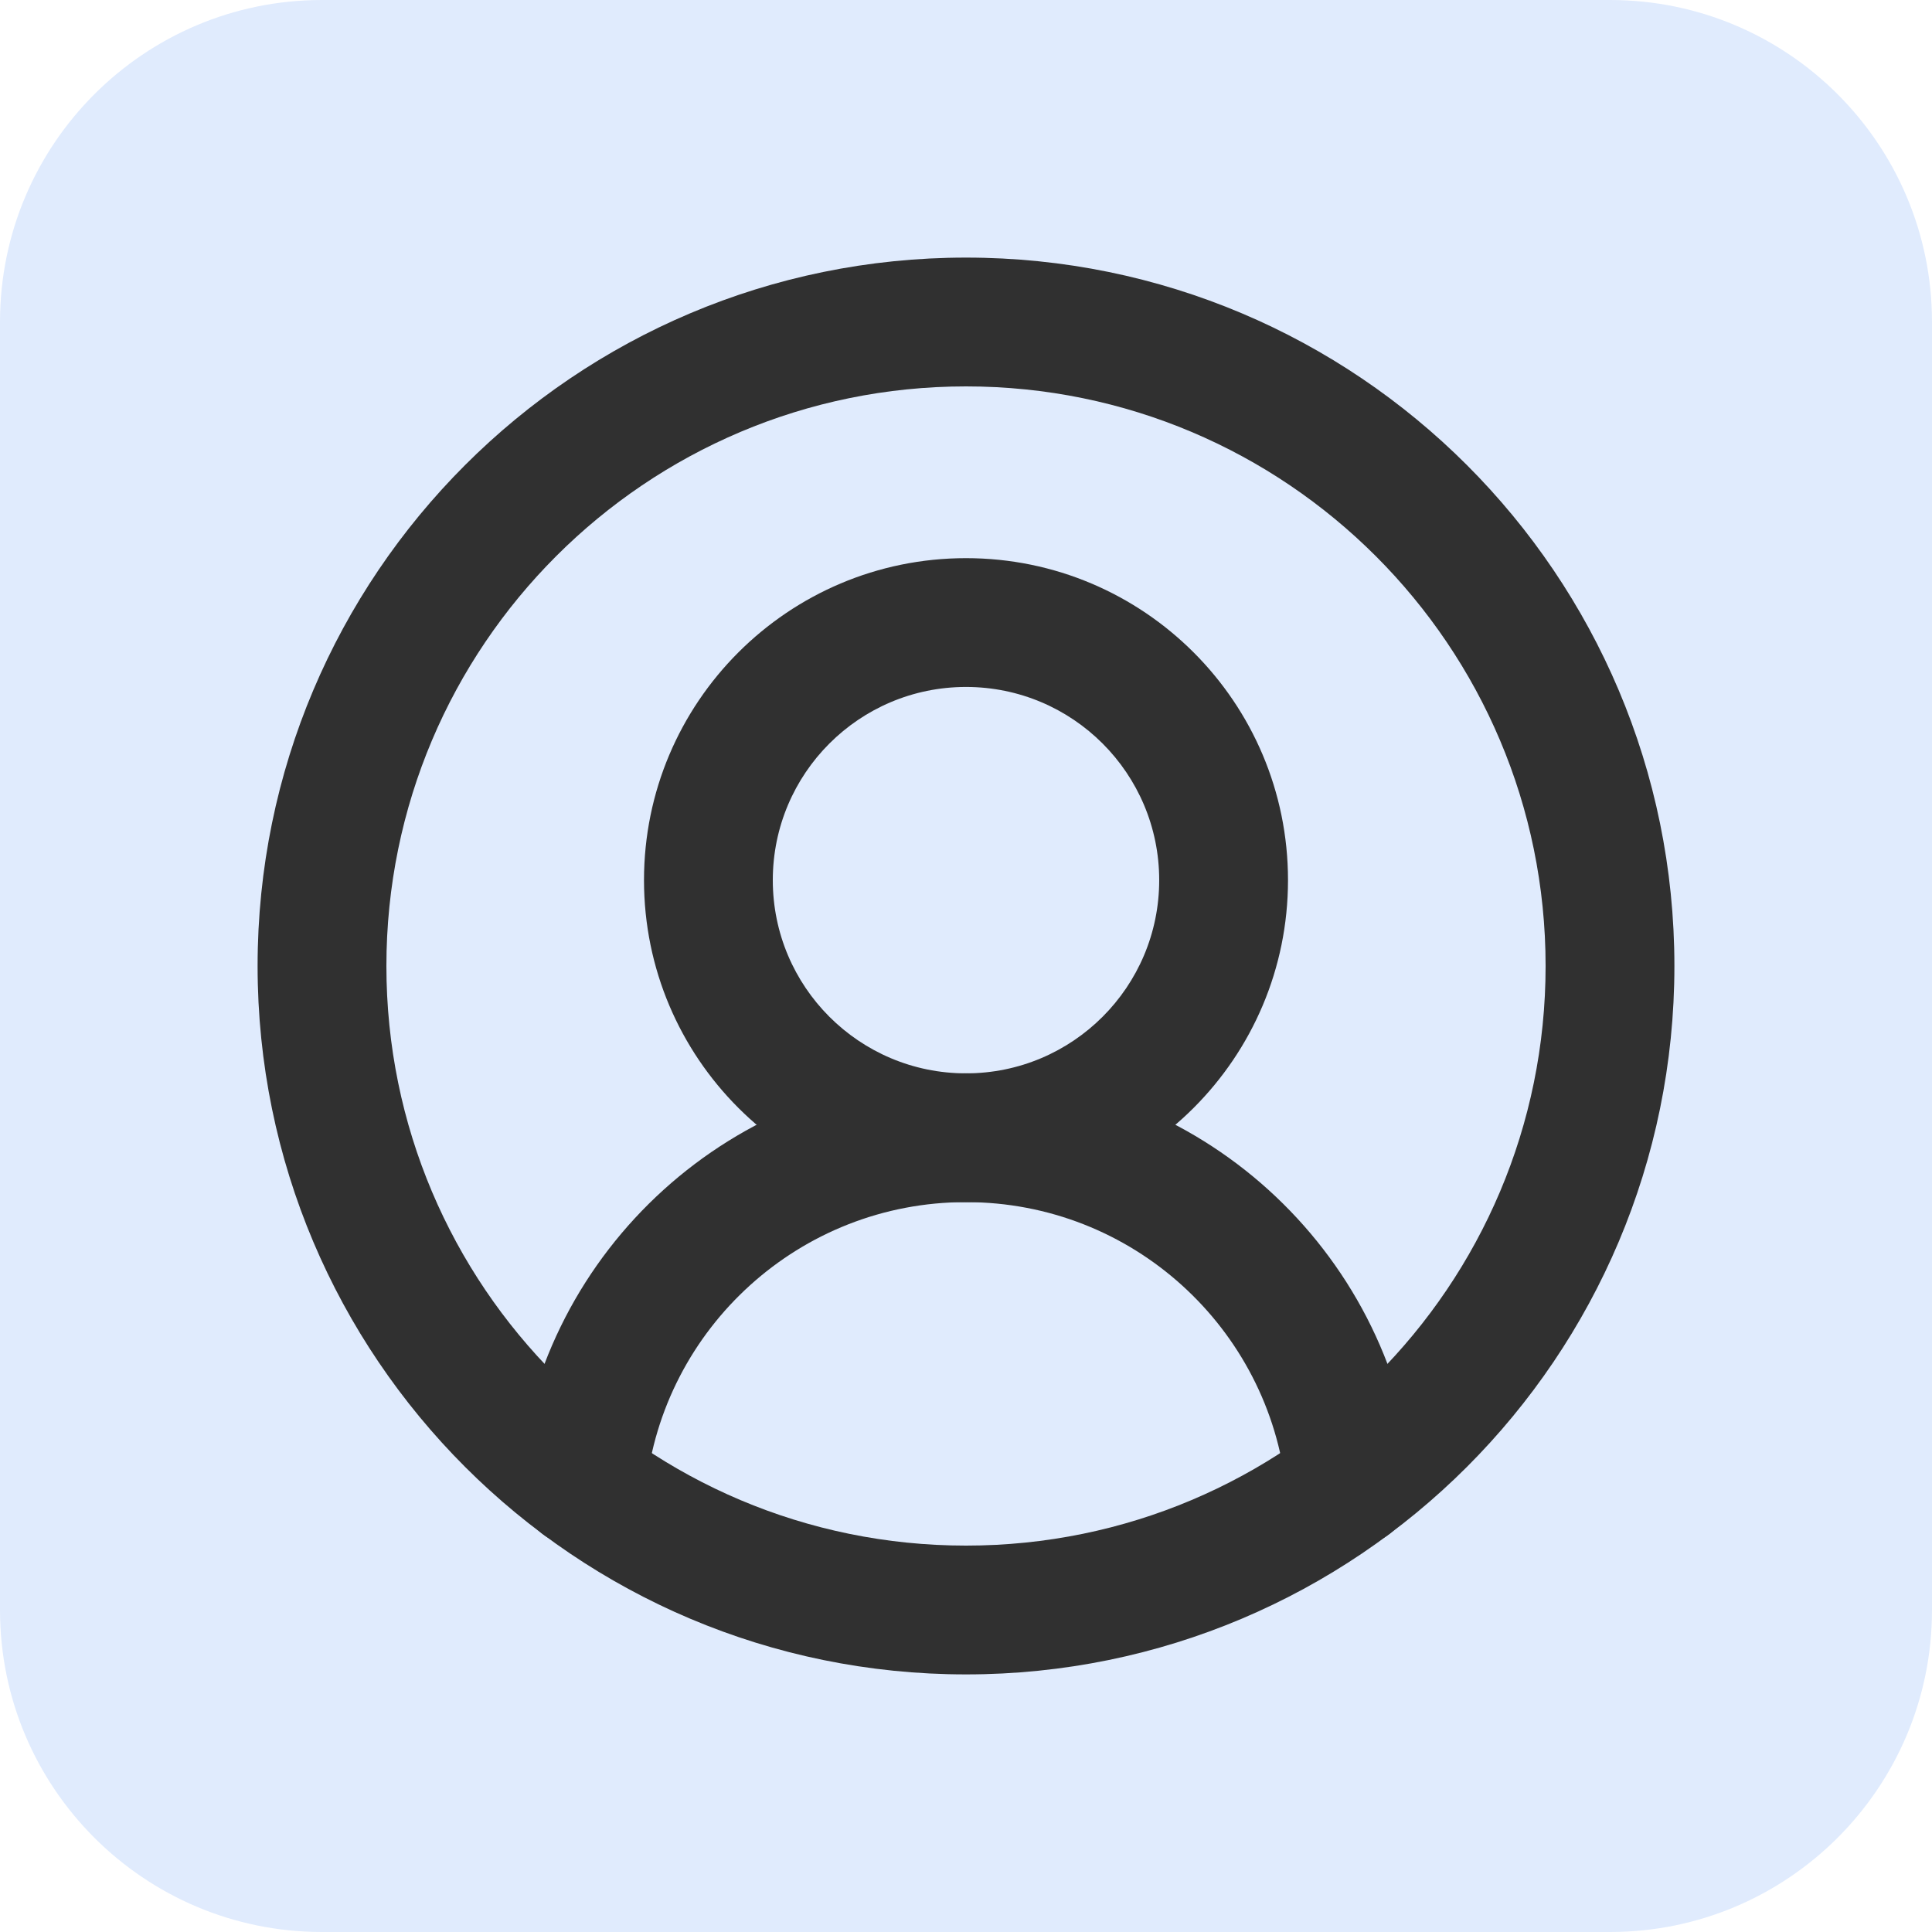<?xml version="1.0" encoding="UTF-8"?>
<svg xmlns="http://www.w3.org/2000/svg" width="60" height="60" viewBox="0 0 60 60" fill="none">
  <g clip-path="url(#clip0_1861_7386)">
    <path d="M0 10C0 4.477 4.477 0 10 0H50C55.523 0 60 4.477 60 10V50C60 55.523 55.523 60 50 60H10C4.477 60 0 55.523 0 50V10Z" fill="#E0EBFD"></path>
    <path fill-rule="evenodd" clip-rule="evenodd" d="M8 30C8 42.15 17.849 52 30 52C42.15 52 52 42.15 52 30C52 17.849 42.15 8 30 8C17.849 8 8 17.849 8 30ZM30 48C20.059 48 12 39.941 12 30C12 20.059 20.059 12 30 12C39.941 12 48 20.059 48 30C48 39.941 39.941 48 30 48Z" fill="#303030"></path>
    <path fill-rule="evenodd" clip-rule="evenodd" d="M20 27.334C20 32.856 24.477 37.334 30 37.334C35.523 37.334 40 32.856 40 27.334C40 21.811 35.523 17.334 30 17.334C24.477 17.334 20 21.811 20 27.334ZM30 33.334C26.686 33.334 24 30.647 24 27.334C24 24.02 26.686 21.334 30 21.334C33.314 21.334 36 24.02 36 27.334C36 30.647 33.314 33.334 30 33.334Z" fill="#303030"></path>
    <path fill-rule="evenodd" clip-rule="evenodd" d="M42.144 48.041C43.242 47.924 44.038 46.939 43.921 45.841C43.175 38.81 37.229 33.333 30 33.333C22.772 33.333 16.825 38.809 16.079 45.841C15.962 46.939 16.758 47.924 17.856 48.041C18.955 48.157 19.94 47.361 20.056 46.263C20.589 41.244 24.839 37.333 30 37.333C35.161 37.333 39.411 41.245 39.944 46.263C40.06 47.362 41.045 48.157 42.144 48.041Z" fill="#303030"></path>
  </g>
  <defs>
    <clipPath id="clip0_1861_7386">
      <rect width="60" height="60" fill="white"></rect>
    </clipPath>
  </defs>
</svg>
